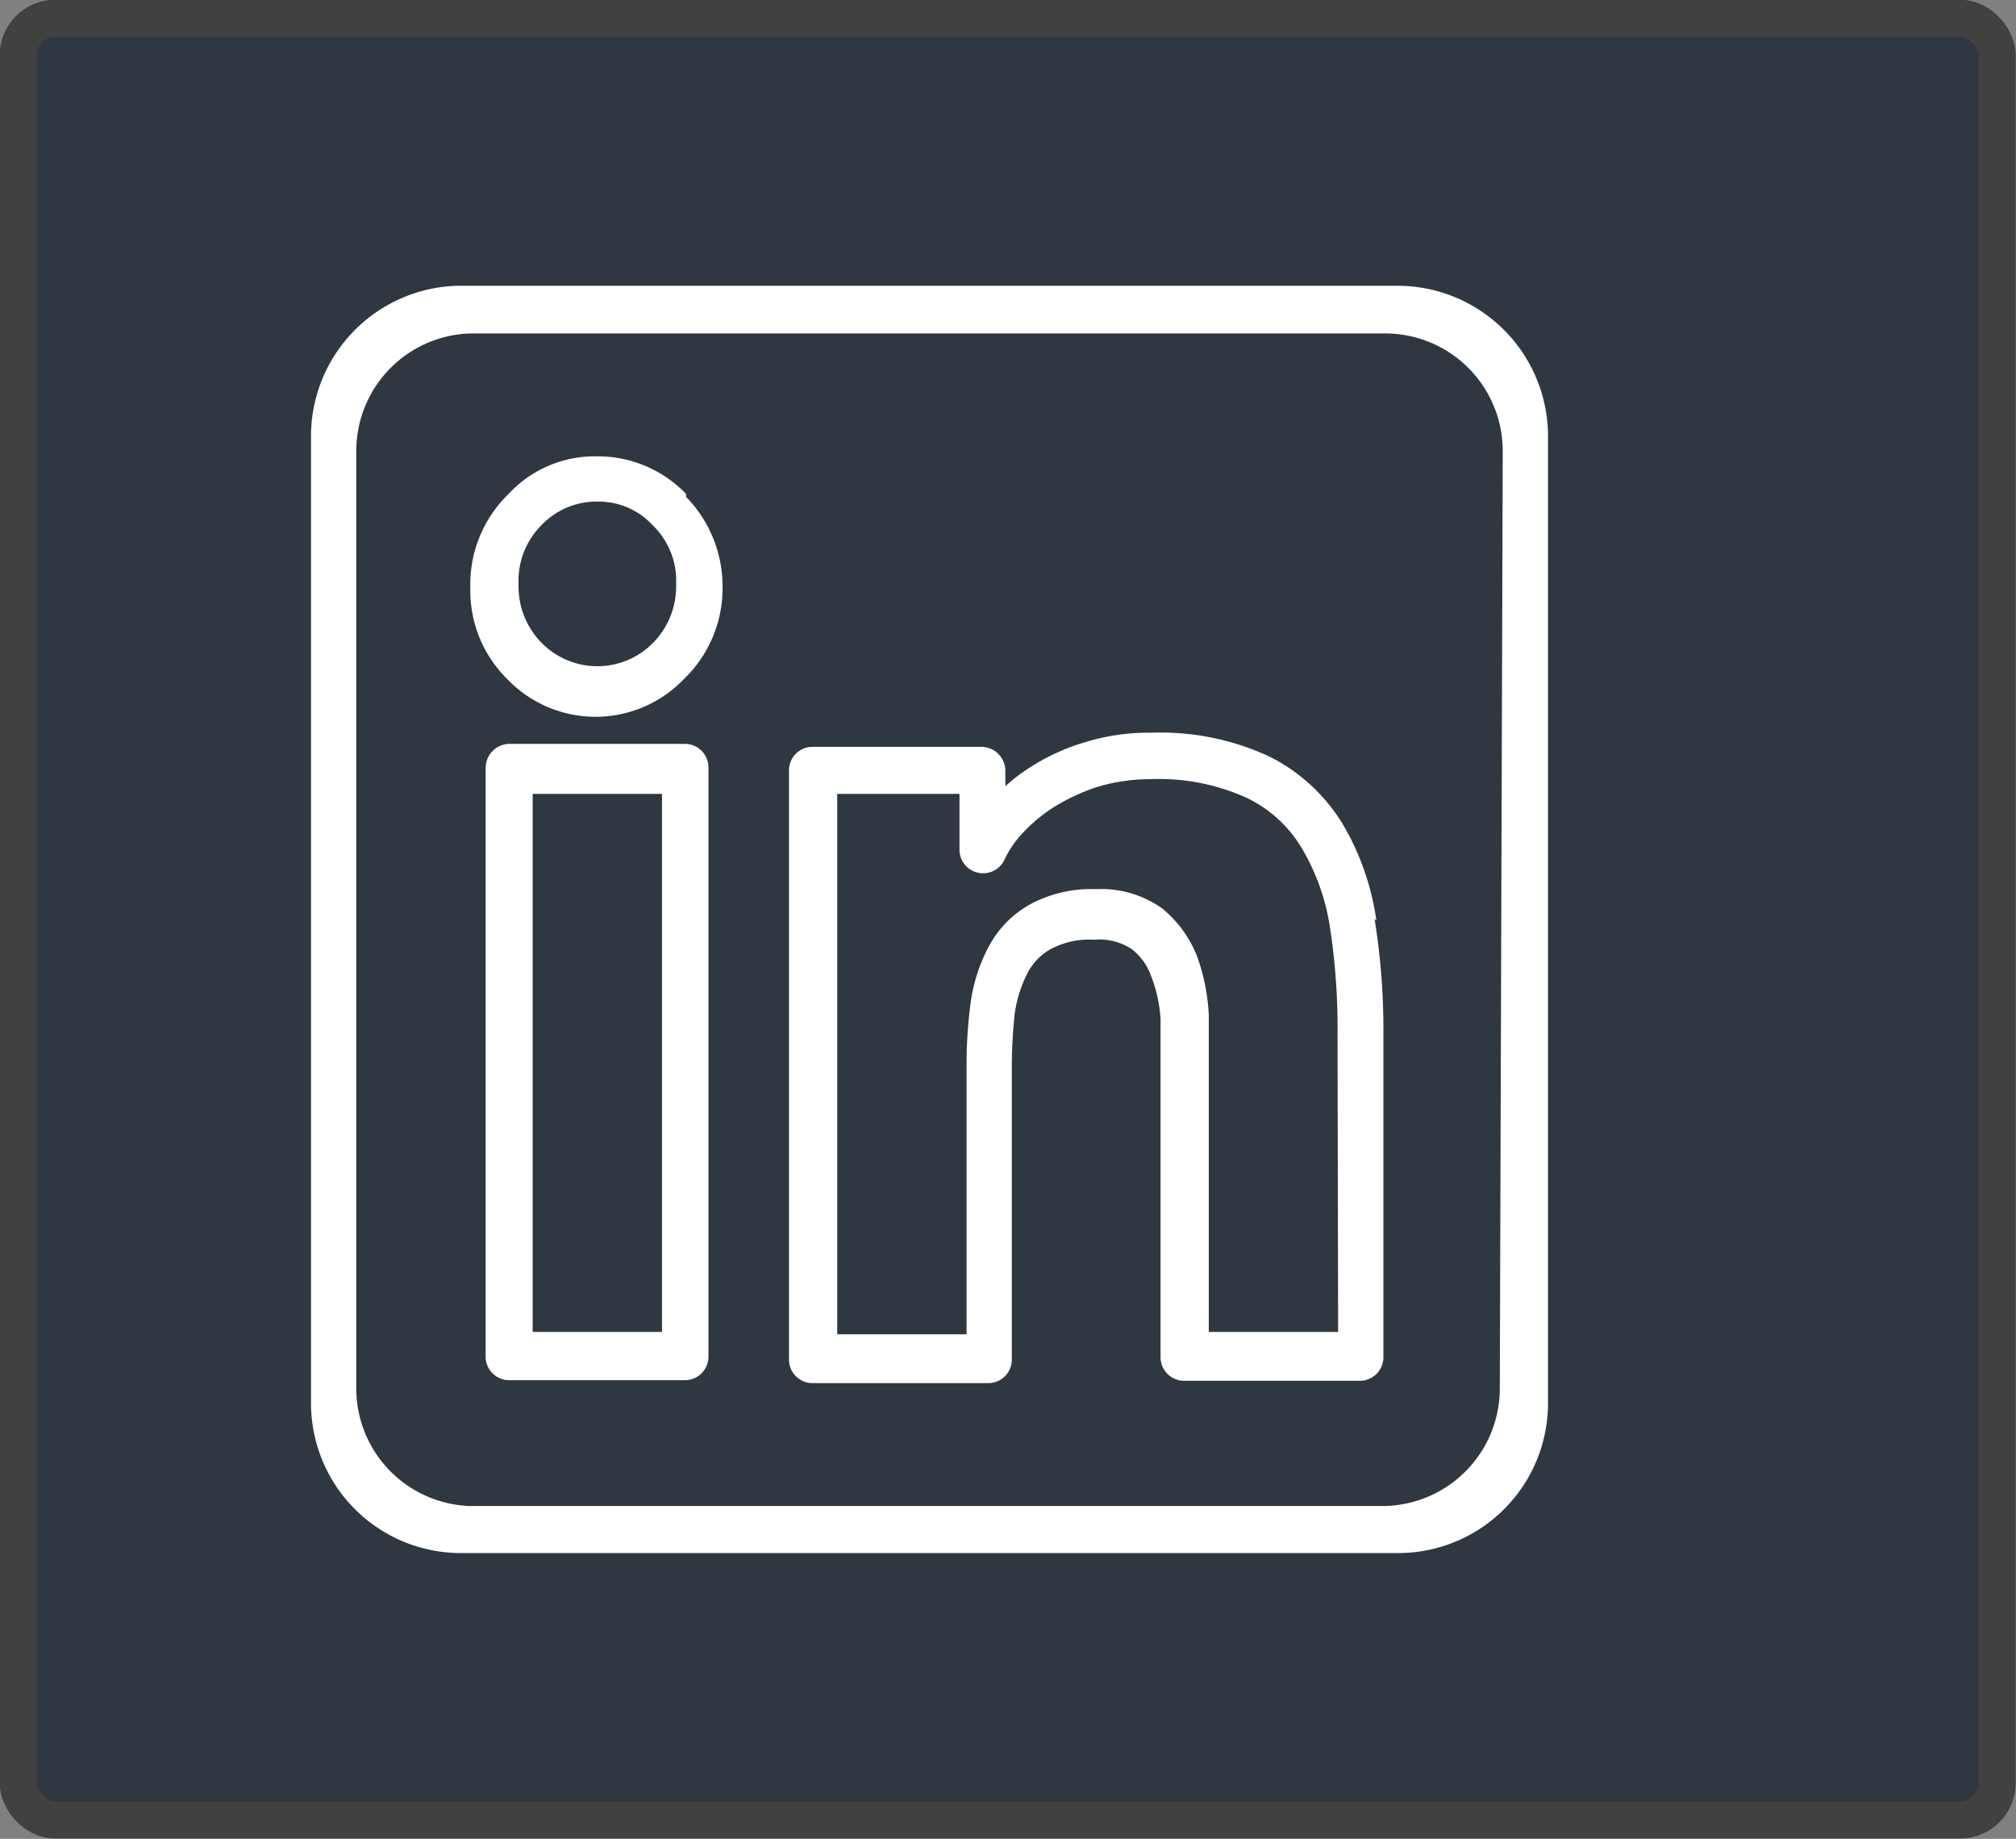 <svg xmlns="http://www.w3.org/2000/svg" xmlns:xlink="http://www.w3.org/1999/xlink" viewBox="0 0 34.29 31.27"><rect x="0" y="0" width="34.29" height="31.27" fill="#808080" stroke="none"/><defs><style>.cls-1,.cls-6{fill:none;}.cls-2{clip-path:url(#clip-path);}.cls-3{opacity:0.63;}.cls-4{clip-path:url(#clip-path-3);}.cls-5{fill:#000e1b;}.cls-6{stroke:#1d1d1b;stroke-width:0.63px;}.cls-7{fill:#fff;}</style><clipPath id="clip-path" transform="translate(0 0)"><rect class="cls-1" width="34.29" height="31.27"/></clipPath><clipPath id="clip-path-3" transform="translate(0 0)"><rect class="cls-1" x="-9" y="-7" width="52.29" height="39.27"/></clipPath></defs><g id="Ebene_2" data-name="Ebene 2"><g id="Ebene_1-2" data-name="Ebene 1"><g class="cls-2"><g class="cls-2"><g class="cls-3"><g class="cls-4"><rect class="cls-5" x="0.31" y="0.31" width="33.66" height="30.64" rx="0.63"/><rect class="cls-6" x="0.31" y="0.31" width="33.66" height="30.64" rx="0.63"/></g></g><path class="cls-7" d="M25.51,23.61a2,2,0,0,1-2,2H8a2,2,0,0,1-1.94-2V7.66A2,2,0,0,1,8,5.67H23.56a2,2,0,0,1,2,2ZM23.77,4.86h-16A2.56,2.56,0,0,0,5.29,7.45V23.83a2.55,2.55,0,0,0,2.52,2.58h16a2.55,2.55,0,0,0,2.52-2.58V7.45a2.56,2.56,0,0,0-2.52-2.59" transform="translate(0 0)"/><path class="cls-7" d="M11.26,22.65H9.06V13.5h2.2Zm.4-10h-3a.41.41,0,0,0-.4.41v10a.4.4,0,0,0,.4.41h3a.4.4,0,0,0,.39-.41v-10a.4.4,0,0,0-.39-.41" transform="translate(0 0)"/><path class="cls-7" d="M11.11,10.93a1.33,1.33,0,0,1-1.9,0,1.37,1.37,0,0,1-.39-1,1.34,1.34,0,0,1,.39-1,1.29,1.29,0,0,1,.95-.4,1.25,1.25,0,0,1,.94.4,1.31,1.31,0,0,1,.4,1,1.37,1.37,0,0,1-.39,1m.56-2.53a2.08,2.08,0,0,0-1.51-.64,2,2,0,0,0-1.51.64A2.14,2.14,0,0,0,8,10a2.11,2.11,0,0,0,.63,1.55,2.08,2.08,0,0,0,3,0A2.14,2.14,0,0,0,12.29,10a2.18,2.18,0,0,0-.62-1.55" transform="translate(0 0)"/><path class="cls-7" d="M22.76,22.65h-2.2V18.18c0-.3,0-.61,0-.92a3.41,3.41,0,0,0-.2-1,2,2,0,0,0-.59-.81,1.79,1.79,0,0,0-1.13-.33,2.19,2.19,0,0,0-1.14.27,1.78,1.78,0,0,0-.7.74,2.86,2.86,0,0,0-.3,1,7.86,7.86,0,0,0-.06,1v4.56h-2.2V13.5h2.08v.94a.4.4,0,0,0,.4.41h0a.4.4,0,0,0,.36-.22,1.72,1.72,0,0,1,.33-.48,2.65,2.65,0,0,1,.54-.44,3.41,3.41,0,0,1,.72-.33,3.13,3.13,0,0,1,.89-.13,3.61,3.61,0,0,1,1.65.32,2.19,2.19,0,0,1,.93.85,3.73,3.73,0,0,1,.48,1.34,11.28,11.28,0,0,1,.13,1.8Zm.65-7A4.43,4.43,0,0,0,22.83,14a3.06,3.06,0,0,0-1.25-1.14,4.39,4.39,0,0,0-2-.4,3.65,3.65,0,0,0-1.12.16,3.6,3.6,0,0,0-.91.41,3,3,0,0,0-.45.34v-.26a.41.41,0,0,0-.4-.41H13.81a.4.4,0,0,0-.39.41v10a.4.4,0,0,0,.39.41h3a.4.4,0,0,0,.4-.41v-5a8.33,8.33,0,0,1,.05-.88,2.2,2.2,0,0,1,.21-.67,1,1,0,0,1,.4-.42,1.4,1.4,0,0,1,.74-.16,1,1,0,0,1,.64.16,1,1,0,0,1,.33.46,2.43,2.43,0,0,1,.16.73q0,.45,0,.87v4.87a.4.4,0,0,0,.39.41h3a.4.4,0,0,0,.4-.41V17.56a11.63,11.63,0,0,0-.15-1.93" transform="translate(0 0)"/></g></g></g></g></svg>